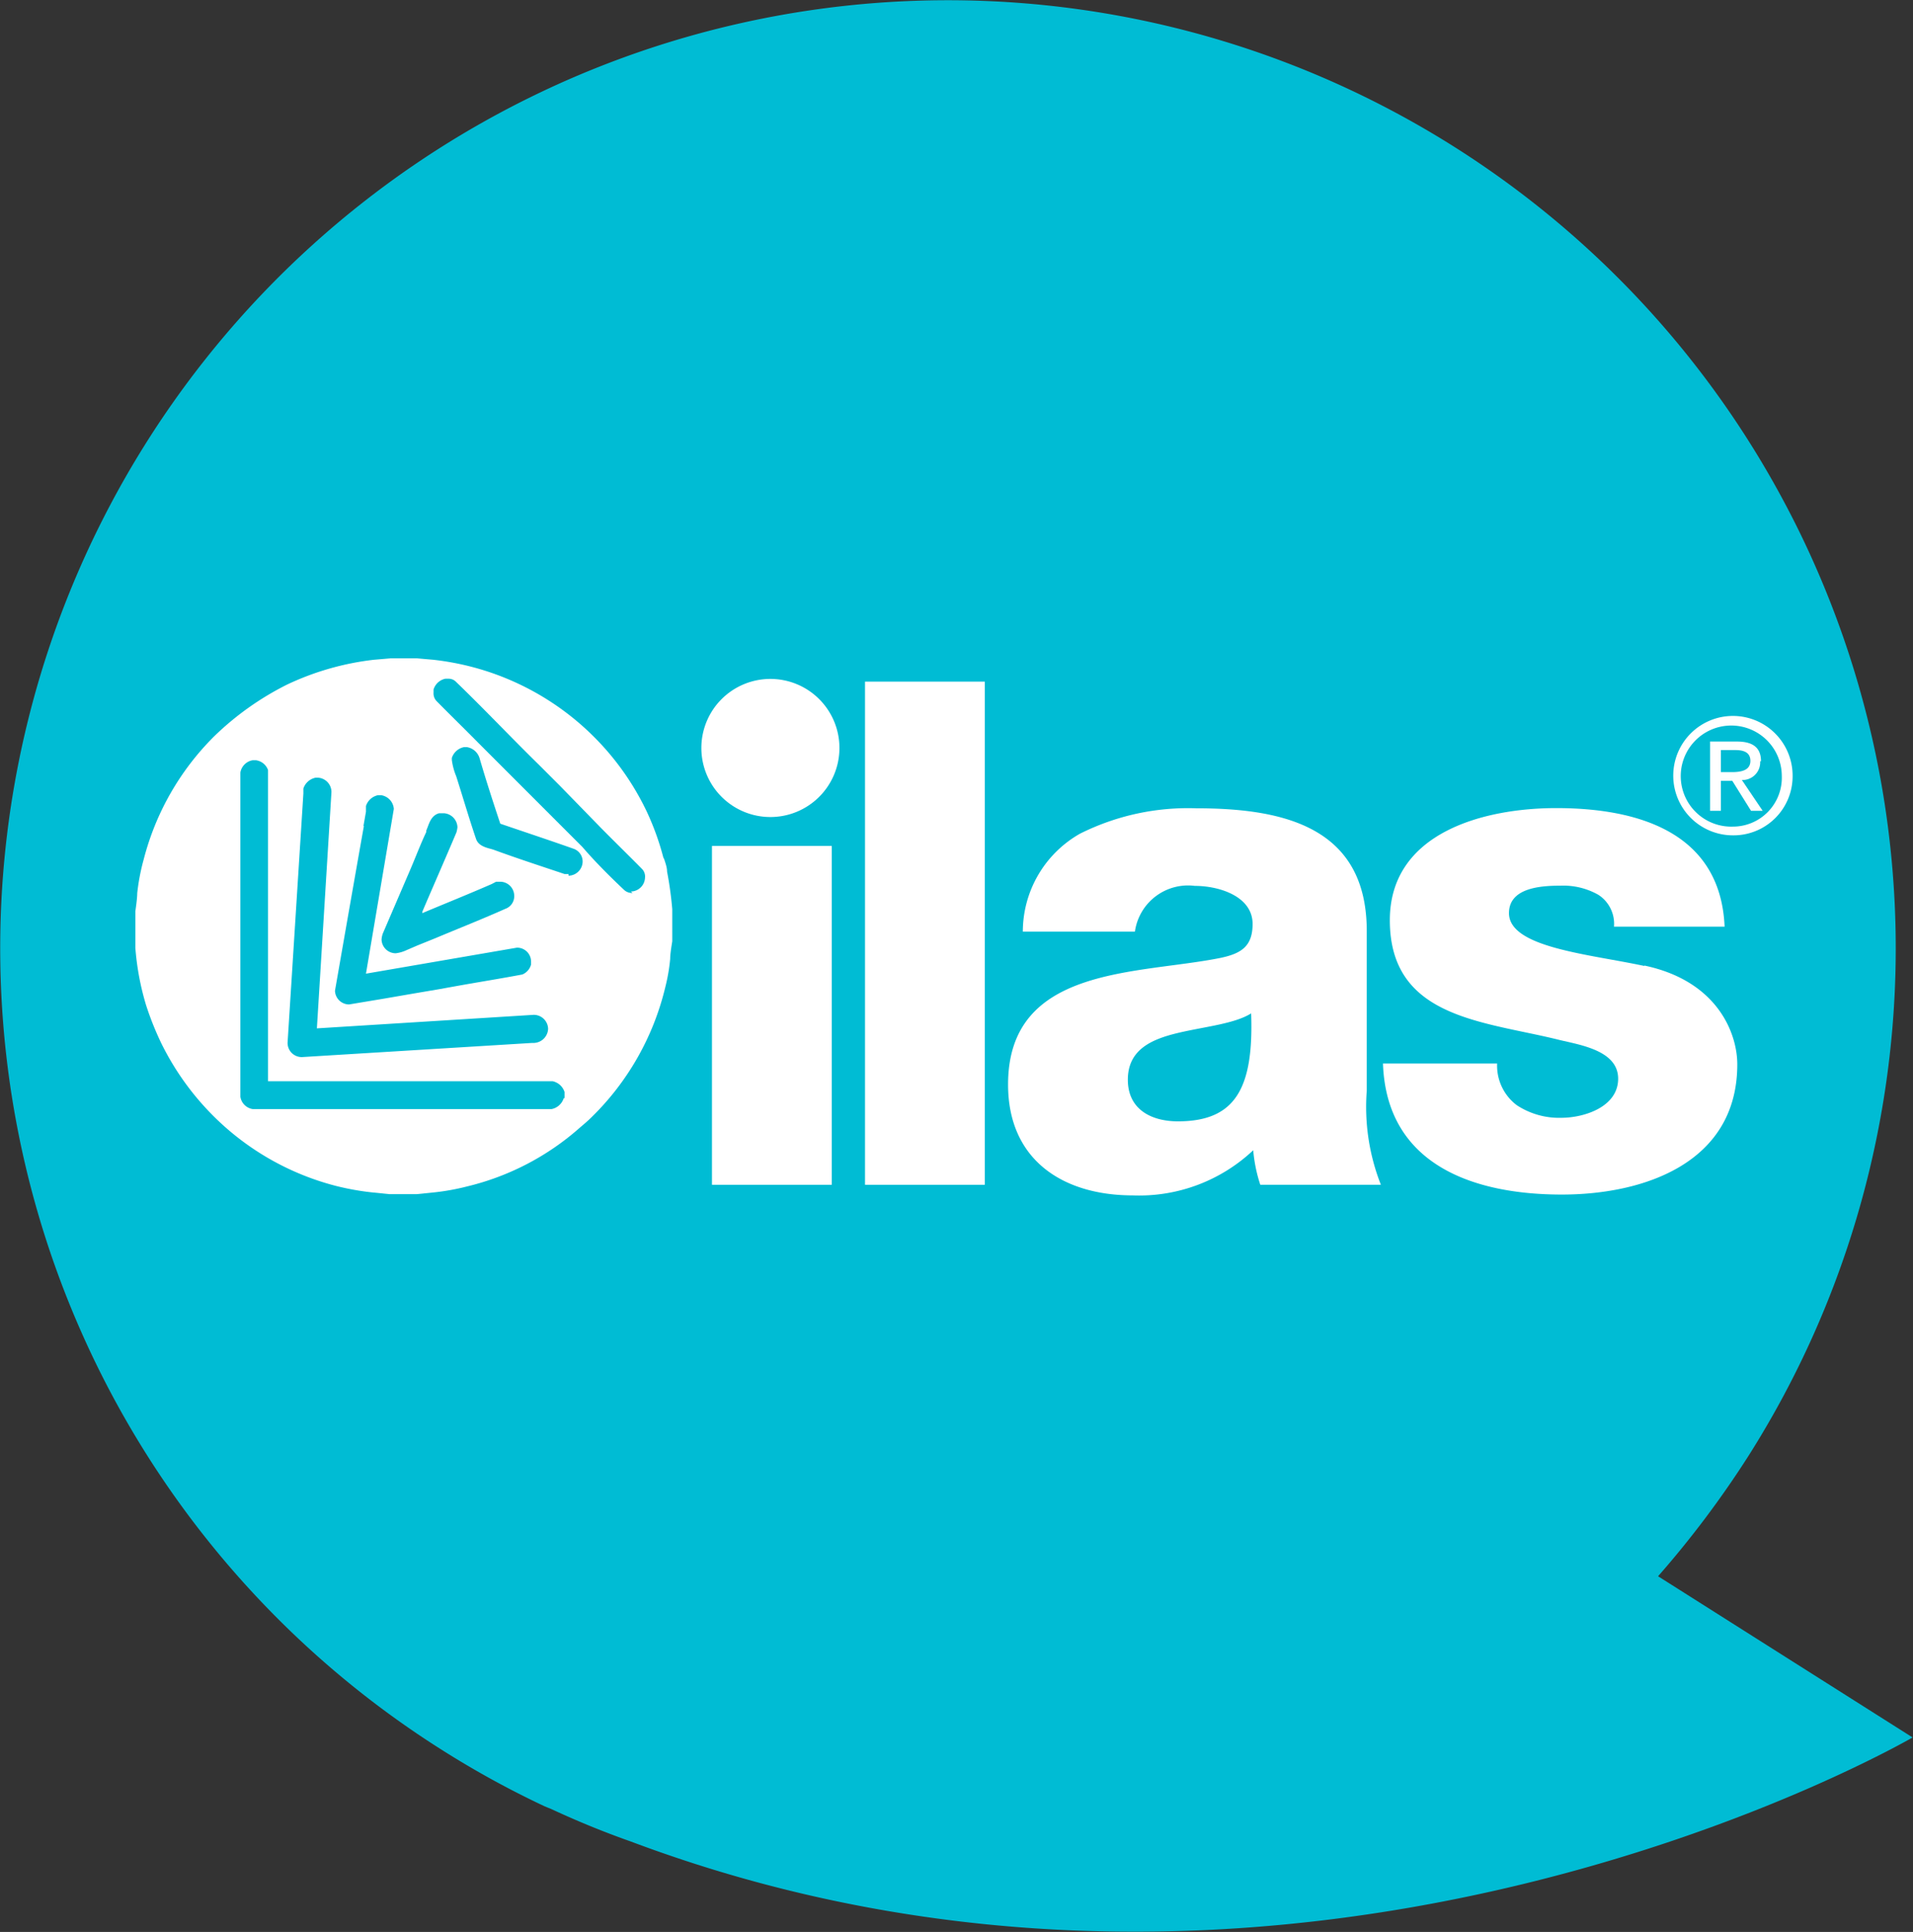 <svg id="Livello_1" data-name="Livello 1" xmlns="http://www.w3.org/2000/svg" viewBox="0 0 92 92.88"><rect x="0" y="0" width="92" height="92.88" fill="#333333" stroke="none"/><defs><style>.cls-1{fill:#00bcd4;}.cls-2{fill:#fff;}</style></defs><title>logo-corsi</title><path class="cls-1" d="M80.74,77.34a47.56,47.56,0,0,0,4.35-5.79,45.58,45.58,0,1,0-62.9,14.1,45,45,0,0,0,5,2.75h0l.34.14c1.25.58,2.52,1.1,3.8,1.55,32.28,12.12,61.65-5,61.65-5Z" transform="translate(-1 -1.56)"/><rect class="cls-2" x="34.24" y="40.67" width="5.76" height="16.29"/><rect class="cls-2" x="41.6" y="32.77" width="5.76" height="24.19"/><path class="cls-2" d="M57.65,55.47c-1.29,0-2.41-.58-2.41-2s1.09-1.93,2.37-2.24,2.75-.44,3.56-.95c.13,3.63-.78,5.19-3.52,5.19m9.08-9.15c0-5-4-5.9-8.2-5.9a11.61,11.61,0,0,0-5.59,1.22,5.42,5.42,0,0,0-2.75,4.71h5.39a2.58,2.58,0,0,1,2.88-2.2c1.19,0,2.78.51,2.78,1.83,0,1.08-.55,1.42-1.53,1.63-4,.81-10.23.37-10.23,6.09,0,3.63,2.64,5.33,6,5.33a8,8,0,0,0,5.79-2.17,7.31,7.31,0,0,0,.34,1.66h5.8A10.22,10.22,0,0,1,66.73,54Z" transform="translate(-1 -1.56)"/><path class="cls-2" d="M80.08,48c-2.65-.57-6.51-.88-6.51-2.54,0-1.22,1.53-1.32,2.47-1.32a3.42,3.42,0,0,1,1.83.44,1.66,1.66,0,0,1,.75,1.53h5.32c-.2-4.58-4.24-5.7-8.1-5.7-3.45,0-8,1.16-8,5.39,0,4.74,4.54,4.85,8.17,5.76,1,.24,2.81.51,2.81,1.86S77.2,55.3,76.08,55.3a3.7,3.7,0,0,1-2.14-.61,2.38,2.38,0,0,1-.94-2H67.51c.17,4.92,4.43,6.3,8.6,6.3,4,0,8.44-1.55,8.44-6.26,0-1.46-.92-4-4.47-4.75" transform="translate(-1 -1.56)"/><path class="cls-2" d="M38.06,34.2a3.32,3.32,0,1,0,3.31,3.32,3.32,3.32,0,0,0-3.31-3.32" transform="translate(-1 -1.56)"/><path class="cls-2" d="M84.3,38.68h-.54V37.62h.68c.35,0,.74.07.74.52s-.43.54-.88.54m1.39-.52c0-.64-.37-.95-1.16-.95H83.24v3.33h.52V39.1h.55l.9,1.44h.56l-1-1.48a.85.85,0,0,0,.88-.9" transform="translate(-1 -1.56)"/><path class="cls-2" d="M84.35,41.3a2.43,2.43,0,1,1,2.34-2.44,2.35,2.35,0,0,1-2.34,2.44m2.86-2.44a2.87,2.87,0,1,0-2.86,2.86,2.84,2.84,0,0,0,2.86-2.86" transform="translate(-1 -1.56)"/><path class="cls-2" d="M31.42,44.49a.55.55,0,0,1-.41-.15C30.3,43.67,29.63,43,29,42.27l-1-1-1-1-1-1-2-2c-.66-.67-1.34-1.33-2-2a.53.53,0,0,1-.15-.41l0-.15a.75.75,0,0,1,.57-.52h.16a.49.49,0,0,1,.35.15c1.36,1.31,2.66,2.69,4,4l1,1,1.95,2c.67.68,1.36,1.35,2,2a.52.52,0,0,1,.14.41.69.69,0,0,1-.68.67m-3-.84-.19,0c-1.13-.38-2.27-.75-3.39-1.16-.24-.09-.74-.13-.87-.54-.34-1-.63-2-.95-3a3.11,3.11,0,0,1-.21-.78V38a.77.77,0,0,1,.58-.52h.15a.76.76,0,0,1,.6.52c.31,1.06.65,2.11,1,3.16,1.17.4,2.35.79,3.51,1.2a.65.65,0,0,1,.45.63.69.69,0,0,1-.68.67m-.23,10.7a.77.77,0,0,1-.58.52H13.15a.71.71,0,0,1-.59-.59V38.7a.72.72,0,0,1,.59-.59h.16a.72.72,0,0,1,.58.47l0,.11V53.54H27.57a.77.77,0,0,1,.58.52v.29ZM15.59,39.71c0-.09,0-.17,0-.24a.78.78,0,0,1,.58-.52h.15a.69.69,0,0,1,.62.69L16.24,51l10.42-.65a.69.69,0,0,1,.7.67.71.71,0,0,1-.76.68l-11.07.68a.68.68,0,0,1-.7-.69Zm2.89,1.56.12-.69,0-.13,0-.14a.77.77,0,0,1,.58-.52h.15a.72.72,0,0,1,.61.66L18.6,48.37l7.26-1.25a.67.67,0,0,1,.68.66l0,.15a.72.72,0,0,1-.42.48c-1.06.2-2.13.37-3.19.56l-.83.15-1.18.2-1.45.25-1.68.28a.68.68,0,0,1-.68-.66s.92-5.28,1.39-7.92m3,.22c.13-.29.2-.71.61-.83l.12,0h.15a.7.7,0,0,1,.62.67,1.38,1.38,0,0,1-.05.25c-.54,1.28-1.64,3.79-1.64,3.82v.06c1.12-.47,2.24-.92,3.34-1.4l.21-.11.2,0a.68.68,0,0,1,.67.67.64.64,0,0,1-.42.63c-1.1.49-2.24.94-3.36,1.41l-.89.36-.51.22a1.7,1.7,0,0,1-.52.15.68.68,0,0,1-.68-.66,1.07,1.07,0,0,1,.06-.29l1.29-3c.27-.62.51-1.27.8-1.88m11.42,1.3a12.83,12.83,0,0,0-.82-2.29,12.93,12.93,0,0,0-8.87-7.06,13.24,13.24,0,0,0-1.38-.23l-.8-.07H19.79l-.82.07a13.29,13.29,0,0,0-4.16,1.19,14,14,0,0,0-3.52,2.5,12.87,12.87,0,0,0-3.38,5.91A10.21,10.21,0,0,0,7.6,44.5c0,.29-.09.85-.09.88v1.34s0,.27,0,.41a12.87,12.87,0,0,0,.52,2.77,14.65,14.65,0,0,0,.7,1.76,13.08,13.08,0,0,0,2.51,3.53,12.89,12.89,0,0,0,5.9,3.38,12.66,12.66,0,0,0,1.7.31l.88.09h1.32l.89-.09a11.14,11.14,0,0,0,1.53-.28,12.61,12.61,0,0,0,5.43-2.83c.19-.16.39-.33.56-.5A12.94,12.94,0,0,0,33,49a8.73,8.73,0,0,0,.23-1.34c0-.29.1-.82.1-.85V45.27a17.25,17.25,0,0,0-.25-1.81c0-.23-.1-.46-.16-.67" transform="translate(-1 -1.56)"/></svg>